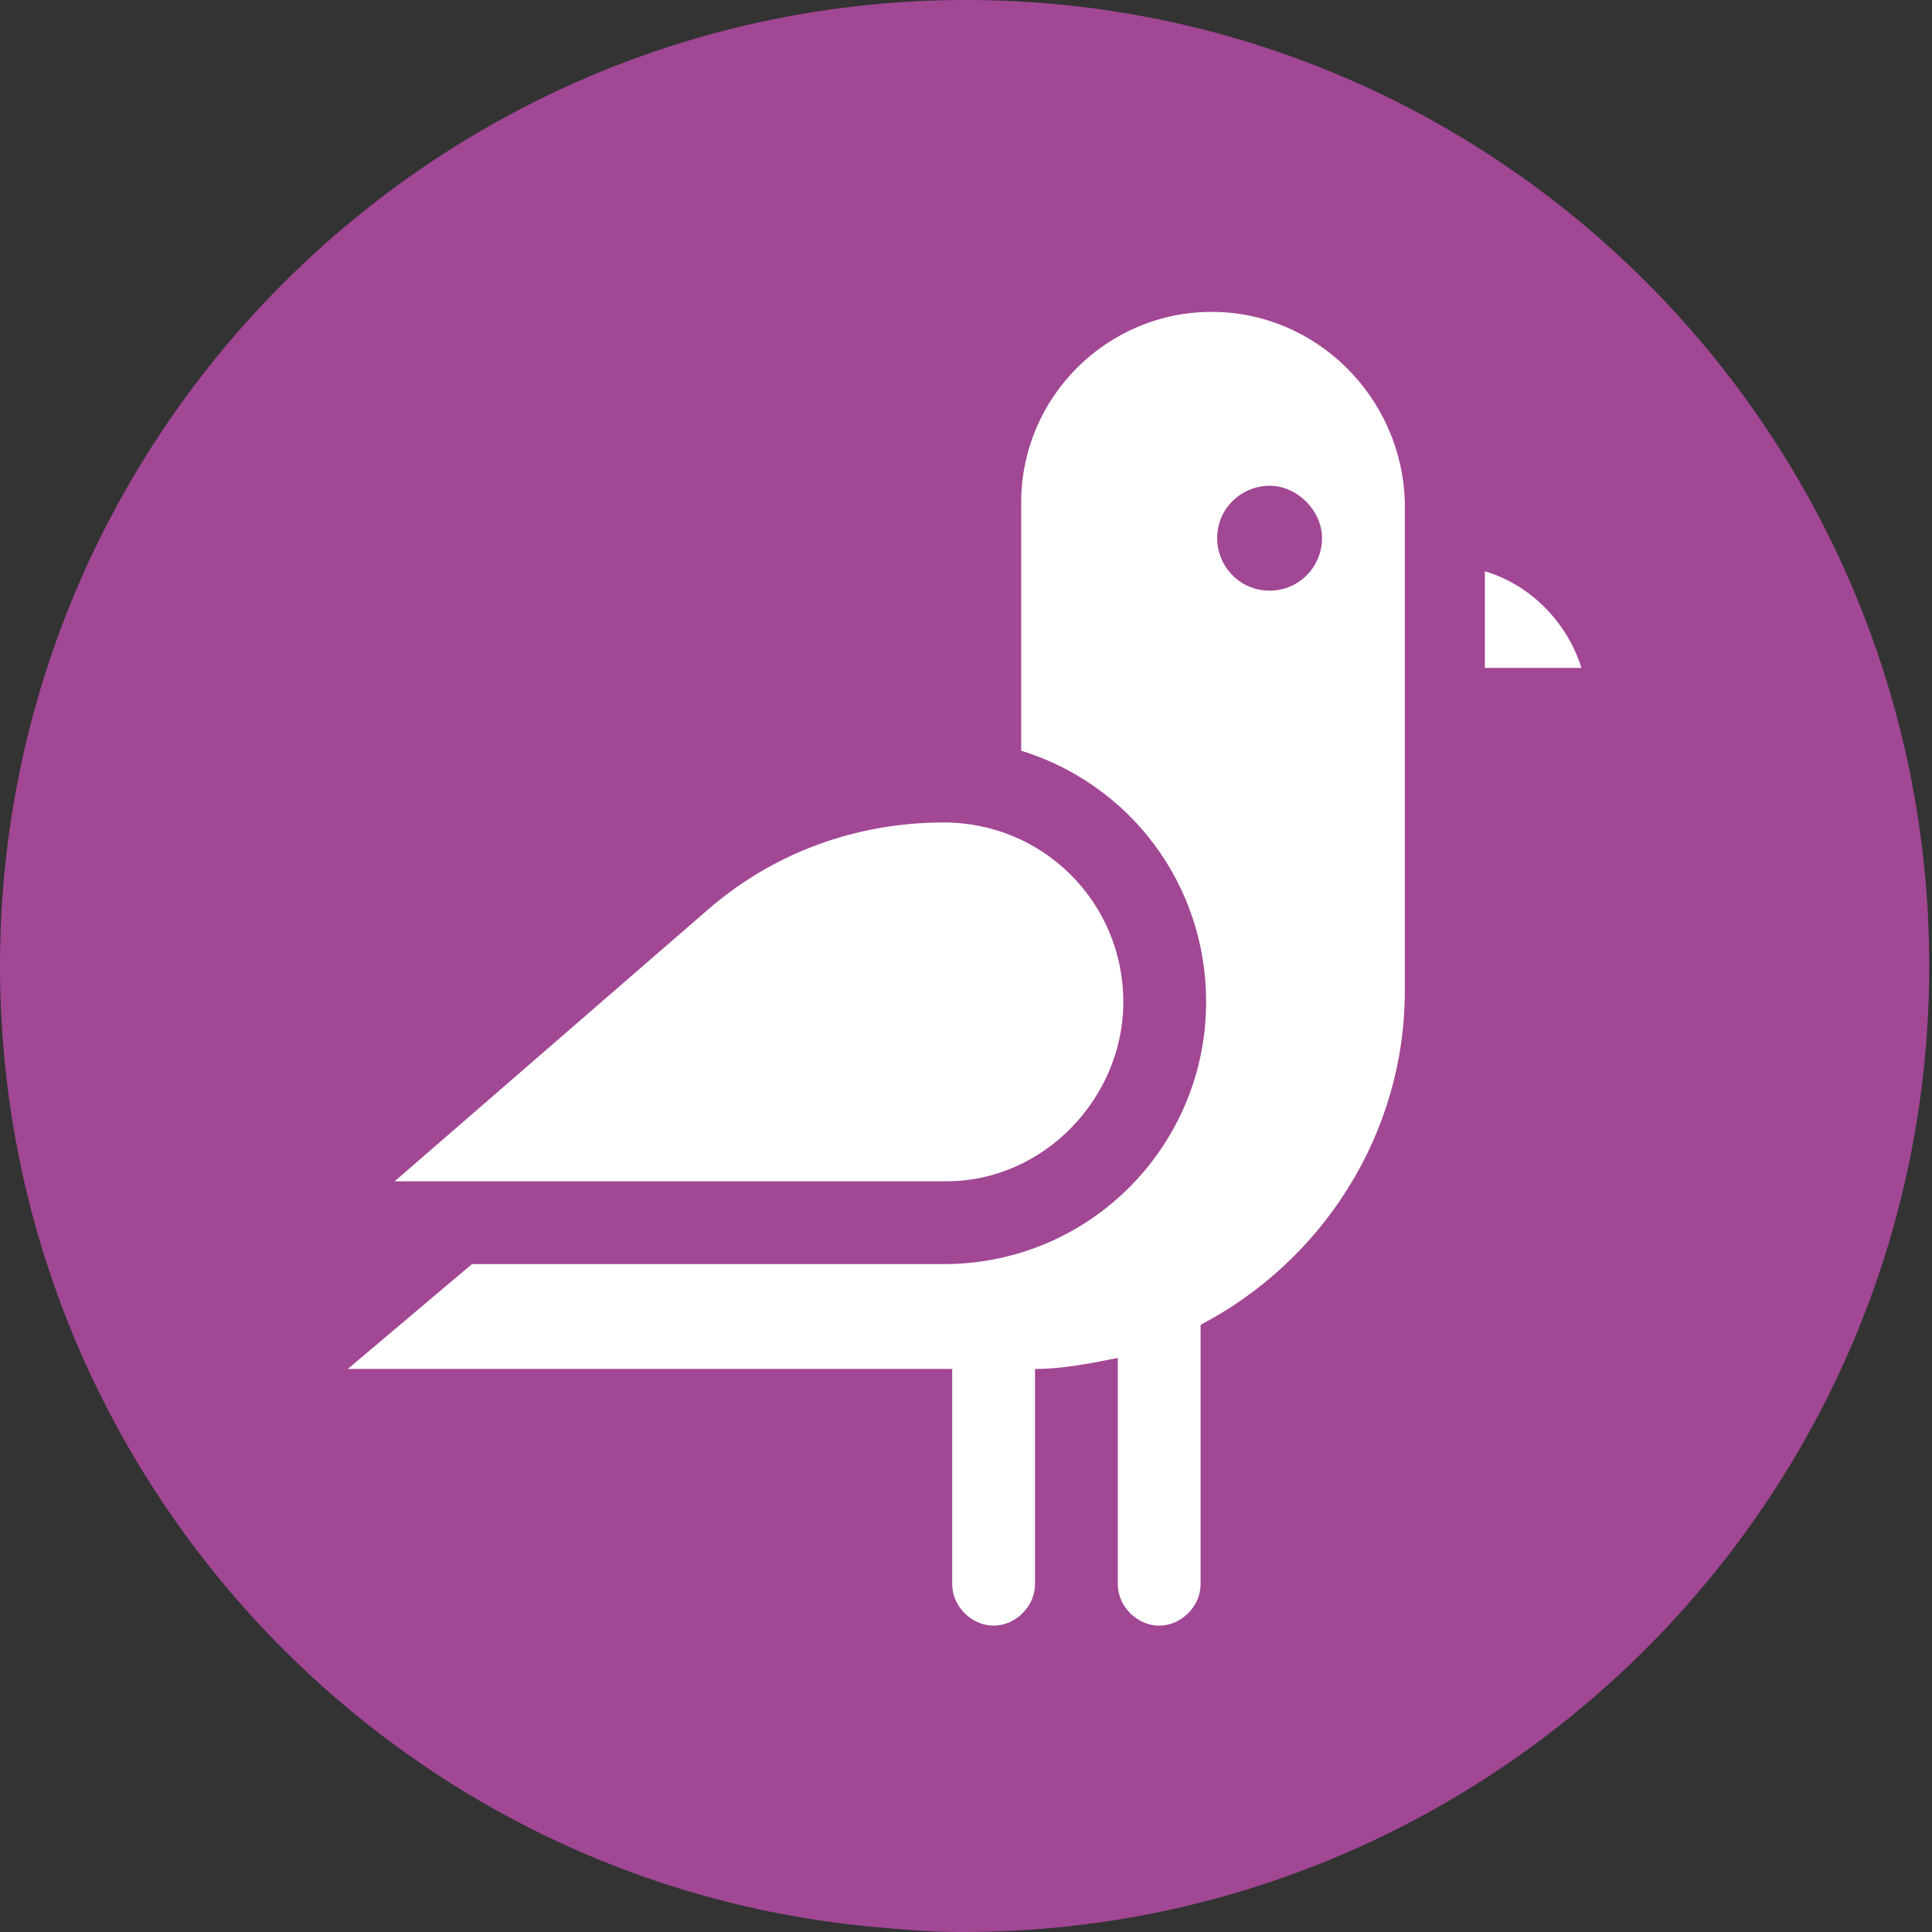 <?xml version="1.0" encoding="utf-8"?>
<!-- Generator: Adobe Illustrator 24.1.2, SVG Export Plug-In . SVG Version: 6.00 Build 0)  -->
<svg version="1.1" id="Layer_1" xmlns="http://www.w3.org/2000/svg" xmlns:xlink="http://www.w3.org/1999/xlink" x="0px" y="0px"
	 width="70px" height="70px" viewBox="0 0 70 70" style="enable-background:new 0 0 70 70;" xml:space="preserve">
<rect x="0" y="0" width="70" height="70" fill="#333333" stroke="none"/>
<style type="text/css">
	.st0{fill:#A14794;}
	.st1{fill:#FFFFFF;}
</style>
<path class="st0" d="M35,0C15.7,0,0,15.7,0,35c0,18.1,13.8,33.1,31.5,34.8c1.1,0.1,2.1,0.2,3.2,0.2c0,0,0.1,0,0.1,0s0.1,0,0.1,0
	c19.3,0,35-15.7,35-35S54.3,0,35,0z"/>
<g>
	<path class="st1" d="M53.8,20.7v3.5h3.5C56.8,22.6,55.5,21.2,53.8,20.7z"/>
	<path class="st1" d="M43.9,11.3c-3.8,0-6.9,3.1-6.9,6.9v9c3.9,1.2,6.7,4.8,6.7,9.1c0,5.2-4.2,9.5-9.5,9.5H17.1l-4.5,3.8h21.9v7.8
		c0,0.8,0.7,1.5,1.5,1.5s1.5-0.7,1.5-1.5v-7.8c1,0,2-0.2,3-0.4v8.2c0,0.8,0.7,1.5,1.5,1.5c0.8,0,1.5-0.7,1.5-1.5V48
		c4.4-2.3,7.4-6.9,7.4-12.1V18.2C50.8,14.4,47.7,11.3,43.9,11.3L43.9,11.3z M46,21.4c-1.1,0-1.9-0.9-1.9-1.9c0-1.1,0.9-1.9,1.9-1.9
		c1,0,1.9,0.9,1.9,1.9C47.9,20.5,47.1,21.4,46,21.4z"/>
	<path class="st1" d="M40.7,36.3c0-3.6-2.9-6.5-6.5-6.5c-3.2,0-6.2,1.1-8.6,3.2l-11.3,9.8h20C37.8,42.8,40.7,39.8,40.7,36.3z"/>
</g>
</svg>
